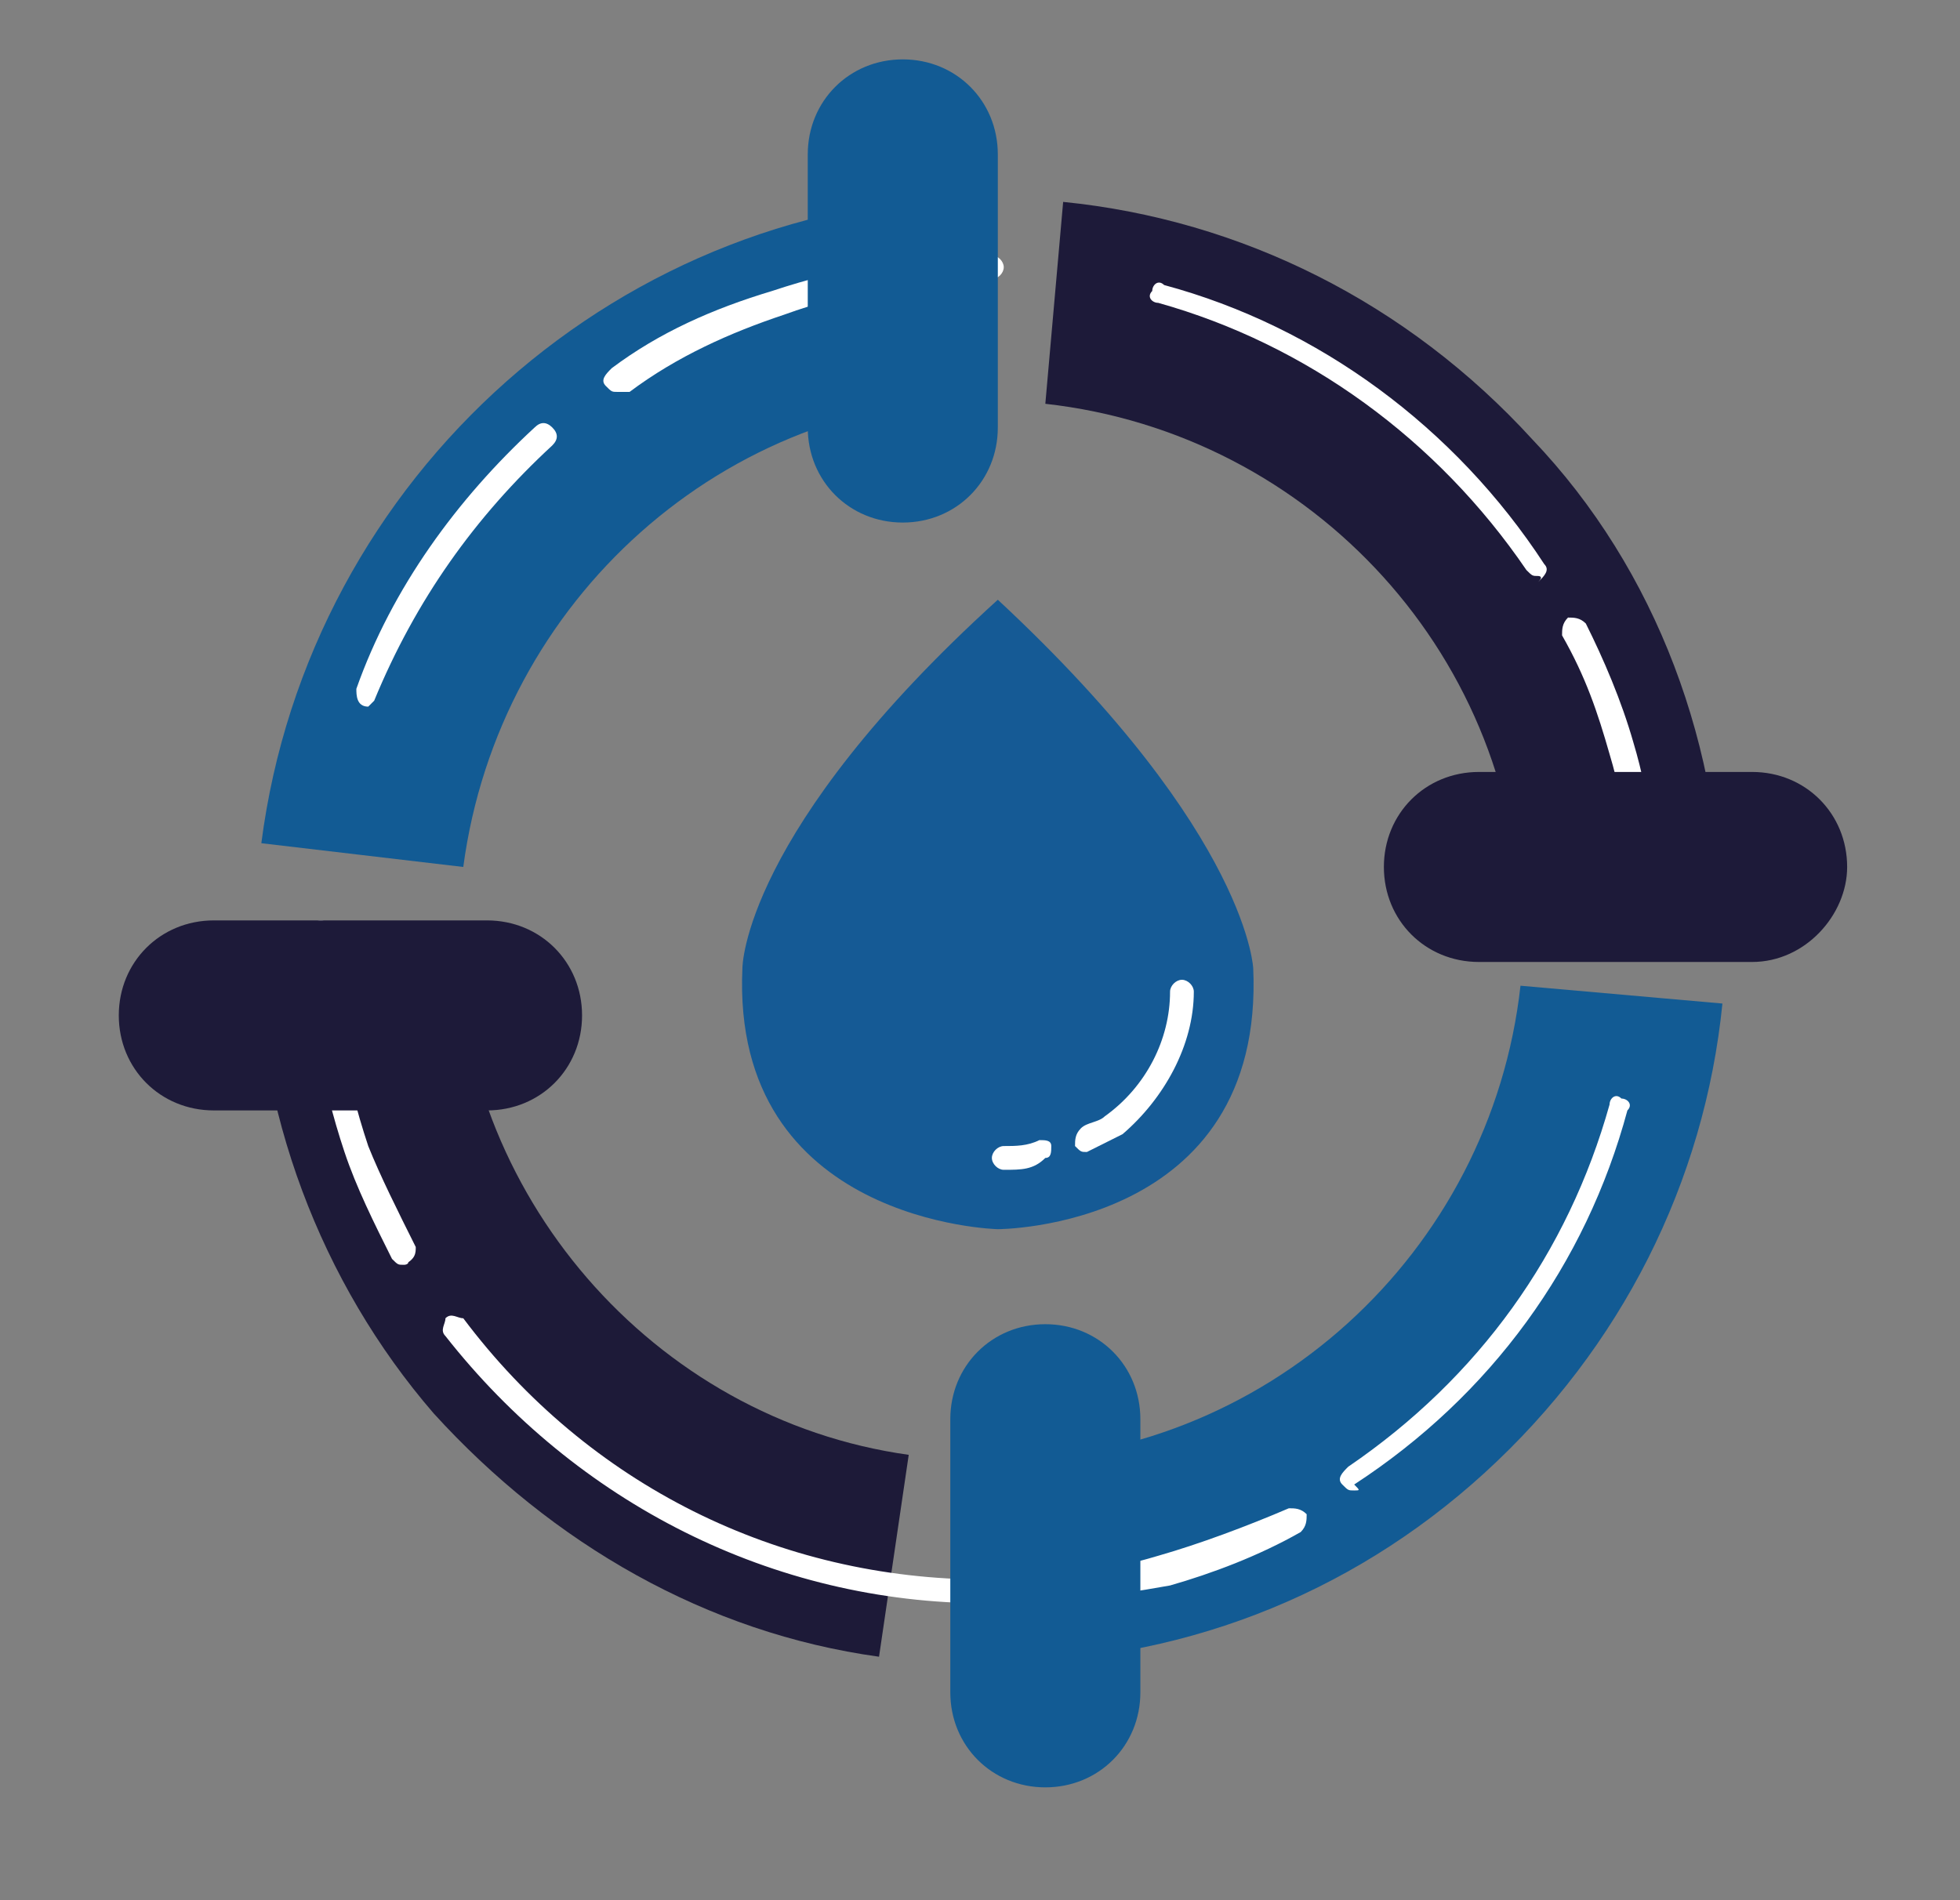 <?xml version="1.0" encoding="utf-8"?>
<!-- Generator: Adobe Illustrator 27.7.0, SVG Export Plug-In . SVG Version: 6.00 Build 0)  -->
<svg version="1.1" id="Capa_1" xmlns="http://www.w3.org/2000/svg" xmlns:xlink="http://www.w3.org/1999/xlink" x="0px" y="0px"
	 viewBox="0 0 33 32" style="enable-background:new 0 0 33 32;" xml:space="preserve">
<rect x="0" y="0" width="33" height="32" fill="#808080" stroke="none"/>
<style type="text/css">
	.st0{fill:#125B94;}
	.st1{fill:#1D1A38;}
	.st2{fill:#1D1A39;}
	.st3{fill:#155A95;}
	.st4{fill:#FFFFFF;}
</style>
<path class="st0" d="M7.8,14.6l-3.4-0.4C5.2,8,10.5,3.3,16.7,3.3v3.4C12.2,6.7,8.4,10.1,7.8,14.6z"/>
<path class="st1" d="M14.8,27.9c-2.9-0.4-5.5-1.9-7.5-4.1c-1.9-2.2-3-5.1-3-8.1h3.4c0,4.4,3.3,8.2,7.6,8.8L14.8,27.9z"/>
<path class="st0" d="M16.7,28v-3.4c4.6,0,8.4-3.5,8.9-8l3.4,0.3c-0.3,3-1.7,5.8-4,7.9C22.7,26.9,19.8,28,16.7,28z"/>
<path class="st2" d="M29,15.7h-3.4c0-4.6-3.5-8.4-8-8.9l0.3-3.4c3,0.3,5.8,1.7,7.9,4C27.9,9.6,29,12.6,29,15.7z"/>
<path class="st3" d="M16.8,10.1c-4.3,3.9-4.3,6.2-4.3,6.2c-0.2,4.3,4.3,4.4,4.3,4.4s4.5,0,4.3-4.4C21.1,16.4,21.1,14.1,16.8,10.1z"
	/>
<path class="st4" d="M6.2,11.9C6.1,11.9,6.1,11.9,6.2,11.9c-0.2,0-0.2-0.2-0.2-0.3c0.6-1.7,1.7-3.2,3-4.4c0.1-0.1,0.2-0.1,0.3,0
	c0.1,0.1,0.1,0.2,0,0.3C8,8.7,7,10.1,6.3,11.8C6.3,11.8,6.2,11.9,6.2,11.9z"/>
<path class="st4" d="M6.8,21.3c-0.1,0-0.1,0-0.2-0.1c-0.3-0.6-0.6-1.2-0.8-1.8c-0.4-1.2-0.6-2.4-0.6-3.7c0-0.1,0.1-0.2,0.2-0.2
	s0.2,0.1,0.2,0.2c0,1.2,0.2,2.4,0.6,3.6C6.4,19.8,6.7,20.4,7,21C7,21.1,7,21.2,6.8,21.3C6.9,21.2,6.9,21.3,6.8,21.3z"/>
<path class="st4" d="M16.6,27c-3.6,0-6.9-1.7-9.1-4.5c-0.1-0.1,0-0.2,0-0.3c0.1-0.1,0.2,0,0.3,0c2.1,2.8,5.3,4.4,8.8,4.4
	c1,0,1.9-0.1,2.9-0.4c0.7-0.2,1.5-0.5,2.2-0.8c0.1,0,0.2,0,0.3,0.1c0,0.1,0,0.2-0.1,0.3c-0.7,0.4-1.5,0.7-2.2,0.9
	C18.6,26.9,17.6,27,16.6,27z"/>
<path class="st4" d="M22.8,25.1c-0.1,0-0.1,0-0.2-0.1c-0.1-0.1,0-0.2,0.1-0.3c2.2-1.5,3.7-3.6,4.4-6.1c0-0.1,0.1-0.2,0.2-0.1
	c0.1,0,0.2,0.1,0.1,0.2c-0.7,2.6-2.3,4.8-4.6,6.3C22.9,25.1,22.9,25.1,22.8,25.1z"/>
<path class="st4" d="M27.7,15.9c-0.1,0-0.2-0.1-0.2-0.2c0-1-0.1-2-0.4-3c-0.2-0.7-0.4-1.3-0.8-2c0-0.1,0-0.2,0.1-0.3
	c0.1,0,0.2,0,0.3,0.1c0.3,0.6,0.6,1.3,0.8,2c0.3,1,0.4,2,0.4,3.1C27.9,15.8,27.8,15.9,27.7,15.9z"/>
<path class="st4" d="M25.9,9.7c-0.1,0-0.1,0-0.2-0.1c-1.5-2.2-3.7-3.8-6.2-4.5c-0.1,0-0.2-0.1-0.1-0.2c0-0.1,0.1-0.2,0.2-0.1
	c2.6,0.7,4.9,2.4,6.4,4.7c0.1,0.1,0,0.2-0.1,0.3C26,9.7,25.9,9.7,25.9,9.7z"/>
<path class="st4" d="M10.4,6.6c-0.1,0-0.1,0-0.2-0.1c-0.1-0.1,0-0.2,0.1-0.3c0.8-0.6,1.7-1,2.7-1.3c1.2-0.4,2.4-0.6,3.7-0.6
	c0.1,0,0.2,0.1,0.2,0.2c0,0.1-0.1,0.2-0.2,0.2c-1.2,0-2.4,0.2-3.5,0.6c-0.9,0.3-1.8,0.7-2.6,1.3C10.4,6.6,10.4,6.6,10.4,6.6z"/>
<path class="st2" d="M8.2,18.7H3.6C2.7,18.7,2,18,2,17.1v0c0-0.9,0.7-1.6,1.6-1.6h4.6c0.9,0,1.6,0.7,1.6,1.6v0
	C9.8,18,9.1,18.7,8.2,18.7z"/>
<path class="st2" d="M29.5,16.2h-4.6c-0.9,0-1.6-0.7-1.6-1.6v0c0-0.9,0.7-1.6,1.6-1.6h4.6c0.9,0,1.6,0.7,1.6,1.6v0
	C31.1,15.4,30.4,16.2,29.5,16.2z"/>
<path class="st0" d="M16.8,2.6v4.6c0,0.9-0.7,1.6-1.6,1.6h0c-0.9,0-1.6-0.7-1.6-1.6V2.6c0-0.9,0.7-1.6,1.6-1.6h0
	C16.1,1,16.8,1.7,16.8,2.6z"/>
<path class="st0" d="M19.2,23.9v4.6c0,0.9-0.7,1.6-1.6,1.6h0c-0.9,0-1.6-0.7-1.6-1.6v-4.6c0-0.9,0.7-1.6,1.6-1.6h0
	C18.5,22.3,19.2,23,19.2,23.9z"/>
<path class="st4" d="M16.9,19.7c-0.1,0-0.2-0.1-0.2-0.2c0-0.1,0.1-0.2,0.2-0.2c0.2,0,0.4,0,0.6-0.1c0.1,0,0.2,0,0.2,0.1
	c0,0.1,0,0.2-0.1,0.2C17.4,19.7,17.2,19.7,16.9,19.7z"/>
<path class="st4" d="M18.3,19.4c-0.1,0-0.1,0-0.2-0.1c0-0.1,0-0.2,0.1-0.3c0.1-0.1,0.3-0.1,0.4-0.2c0.7-0.5,1.1-1.3,1.1-2.1
	c0-0.1,0.1-0.2,0.2-0.2s0.2,0.1,0.2,0.2c0,0.9-0.5,1.8-1.2,2.4C18.7,19.2,18.5,19.3,18.3,19.4C18.3,19.4,18.3,19.4,18.3,19.4z"/>
</svg>
